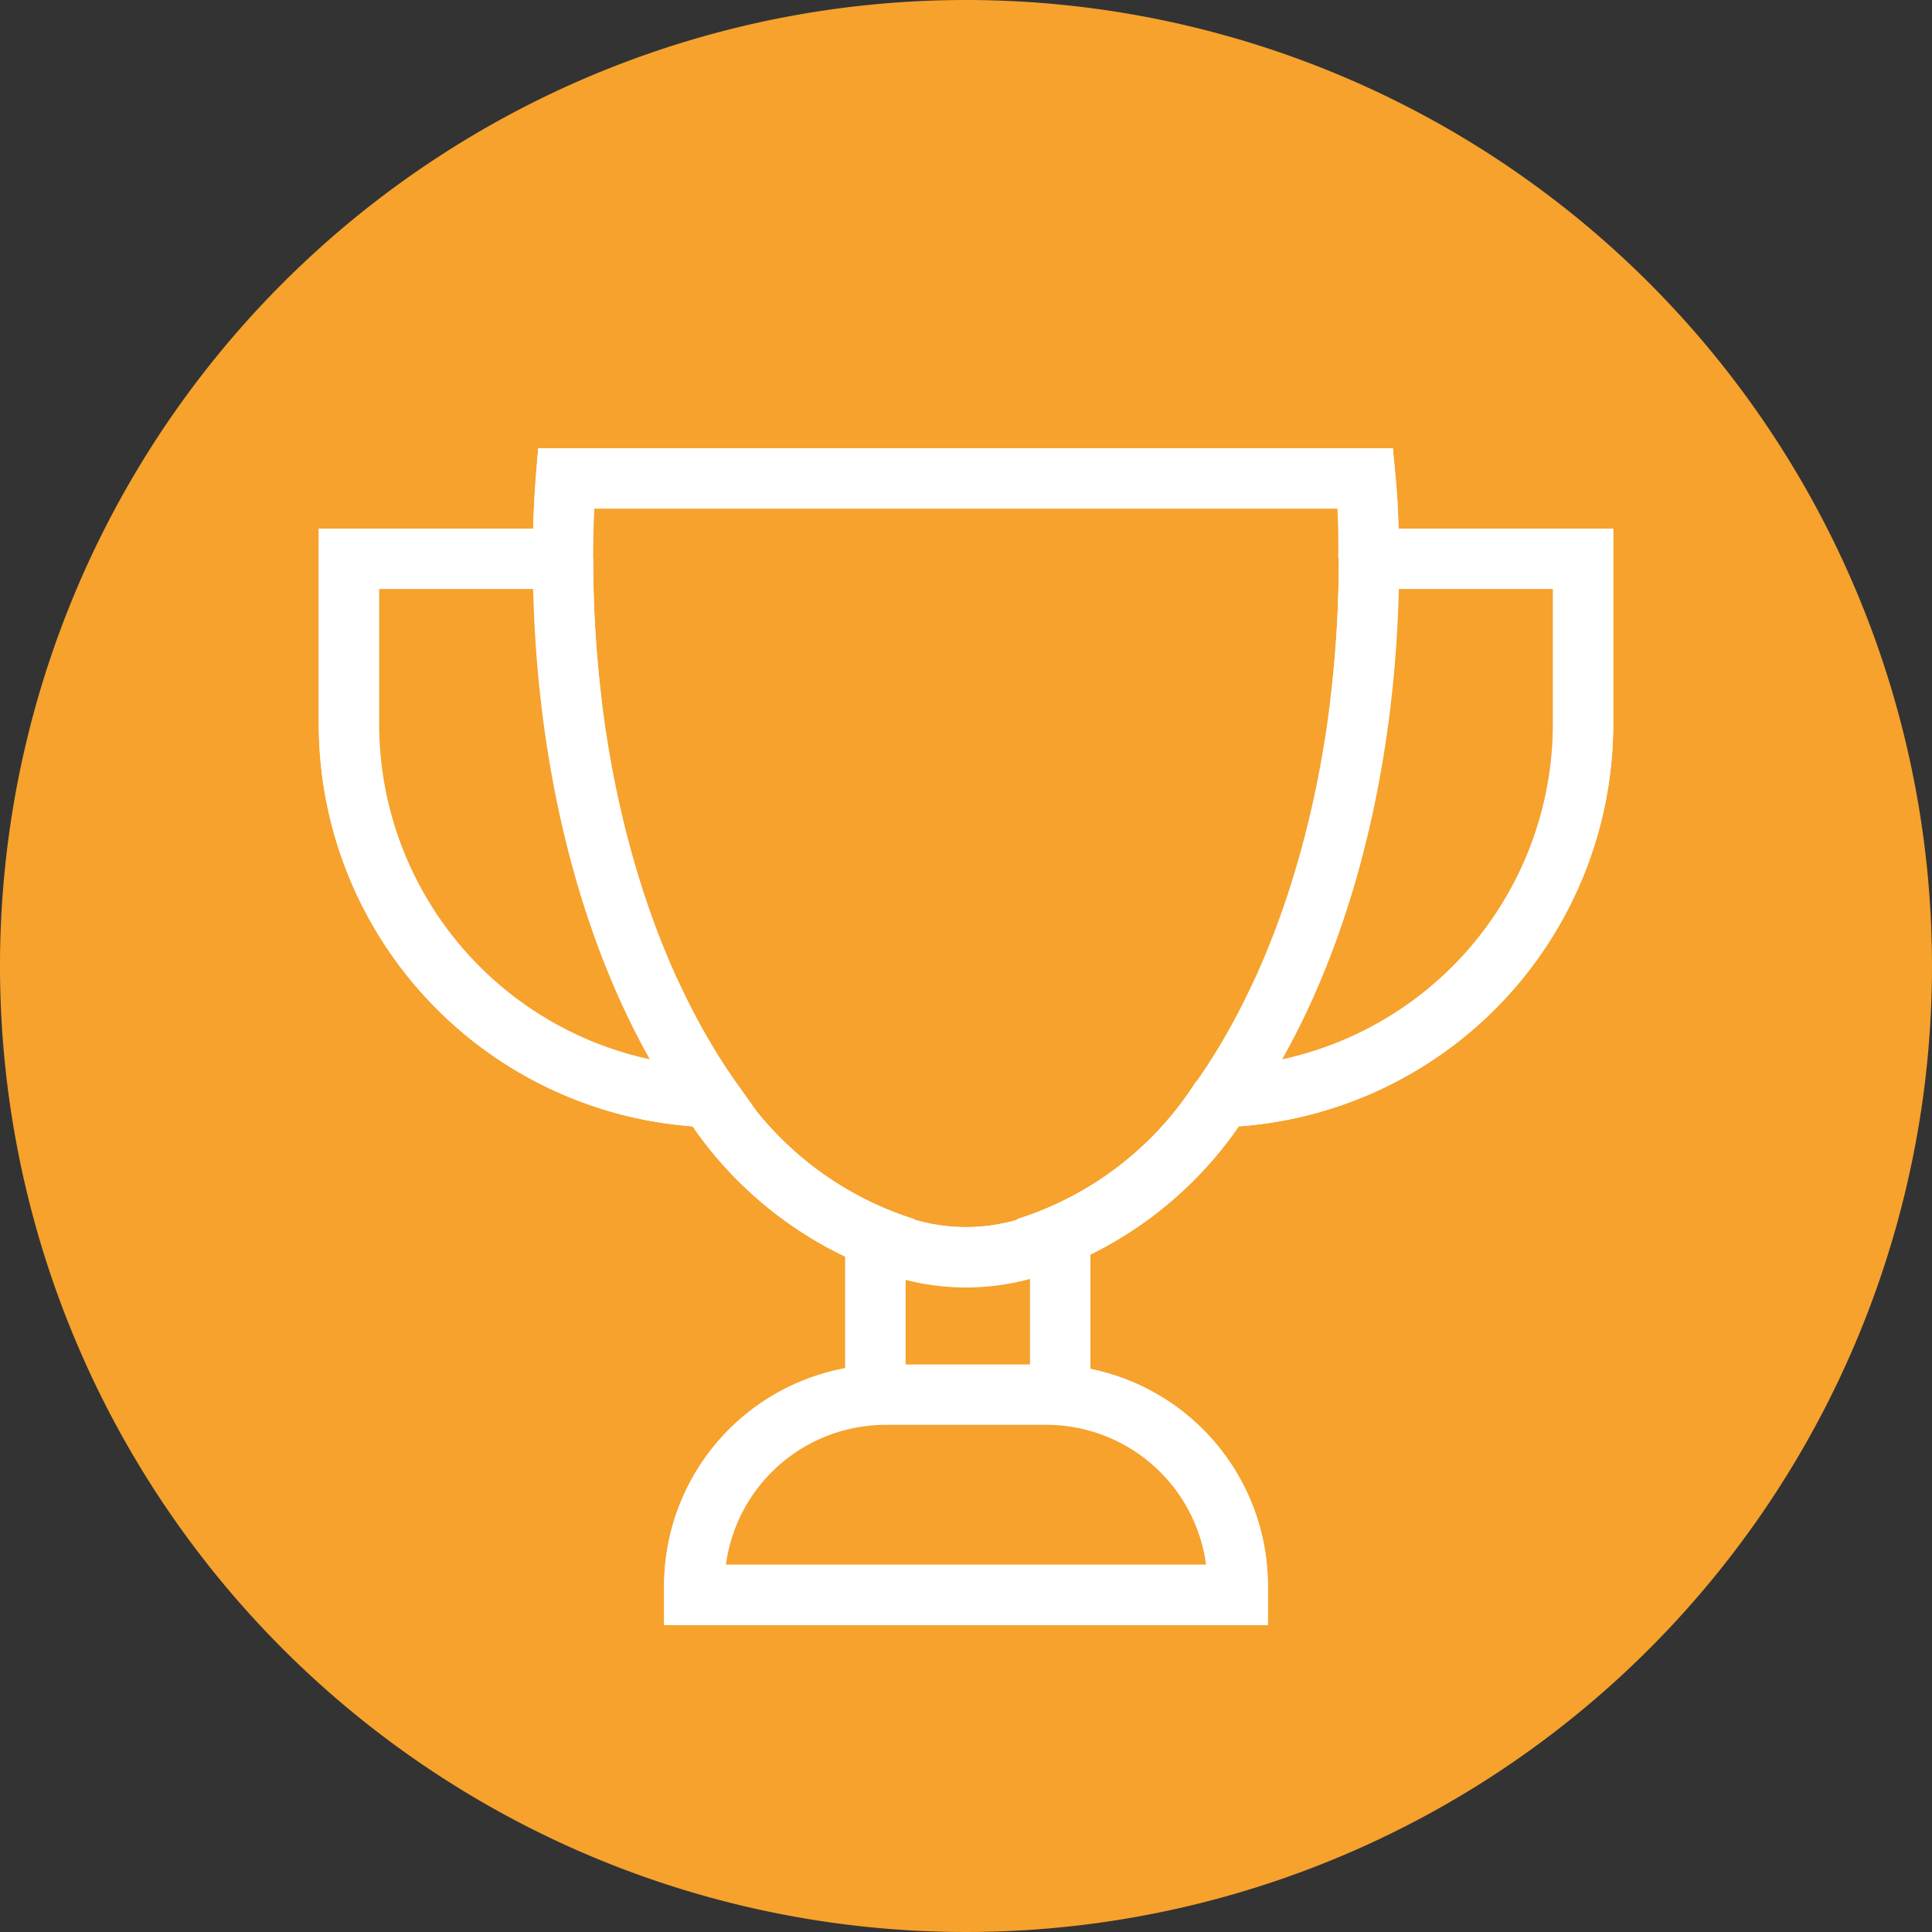<?xml version="1.0" encoding="UTF-8"?> <svg xmlns="http://www.w3.org/2000/svg" viewBox="0 0 64 64"><rect x="0" y="0" width="64" height="64" fill="#333333" stroke="none"/><defs><style>.cls-1,.cls-2{fill:#f6a22d;}.cls-2{stroke:#fff;stroke-miterlimit:10;stroke-width:2px;}</style></defs><title>Winner-Global-awards-icon_2</title><g id="Layer_2" data-name="Layer 2"><g id="Layer_1-2" data-name="Layer 1"><g id="Layer_2-2" data-name="Layer 2-2"><path class="cls-1" d="M64,32A32,32,0,1,1,32,0,32,32,0,0,1,64,32Z"></path></g><path class="cls-2" d="M18.65,18.51c0,7.18,1.89,13.59,4.85,17.83m17,0c3-4.22,4.85-10.65,4.85-17.83M23.5,36.34a11.9,11.9,0,0,0,6.49,5m4,0a11.9,11.9,0,0,0,6.49-5m4.85-17.83a23.39,23.39,0,0,0-.1-2.66H18.75c-.07.87-.1,1.76-.1,2.66m-7.09,0V24A12.37,12.37,0,0,0,23.5,36.34c-3-4.22-4.85-10.65-4.85-17.83Zm33.79,0c0,7.18-1.89,13.59-4.85,17.83A12.37,12.37,0,0,0,52.44,24V18.51ZM30,41.36h-1V46.2h6.12V41.36H34a7.05,7.05,0,0,1-4,0M23,52.54v.29H41v-.29a6.34,6.34,0,0,0-6.34-6.34H29.35A6.34,6.34,0,0,0,23,52.54"></path><path class="cls-2" d="M18.65,18.51c0,7.18,1.89,13.59,4.85,17.83m17,0c3-4.22,4.85-10.65,4.85-17.83M23.5,36.34a11.9,11.9,0,0,0,6.49,5m4,0a11.9,11.9,0,0,0,6.49-5m4.85-17.83a23.39,23.39,0,0,0-.1-2.66H18.75c-.07.87-.1,1.76-.1,2.66m-7.09,0V24A12.37,12.37,0,0,0,23.5,36.34c-3-4.22-4.85-10.65-4.85-17.83Zm33.79,0c0,7.18-1.89,13.59-4.85,17.83A12.37,12.37,0,0,0,52.44,24V18.51ZM30,41.36h-1V46.2h6.12V41.36H34A7.05,7.05,0,0,1,30,41.36ZM23,52.54v.29H41v-.29a6.34,6.34,0,0,0-6.34-6.34H29.35A6.34,6.34,0,0,0,23,52.54Z"></path></g></g></svg> 